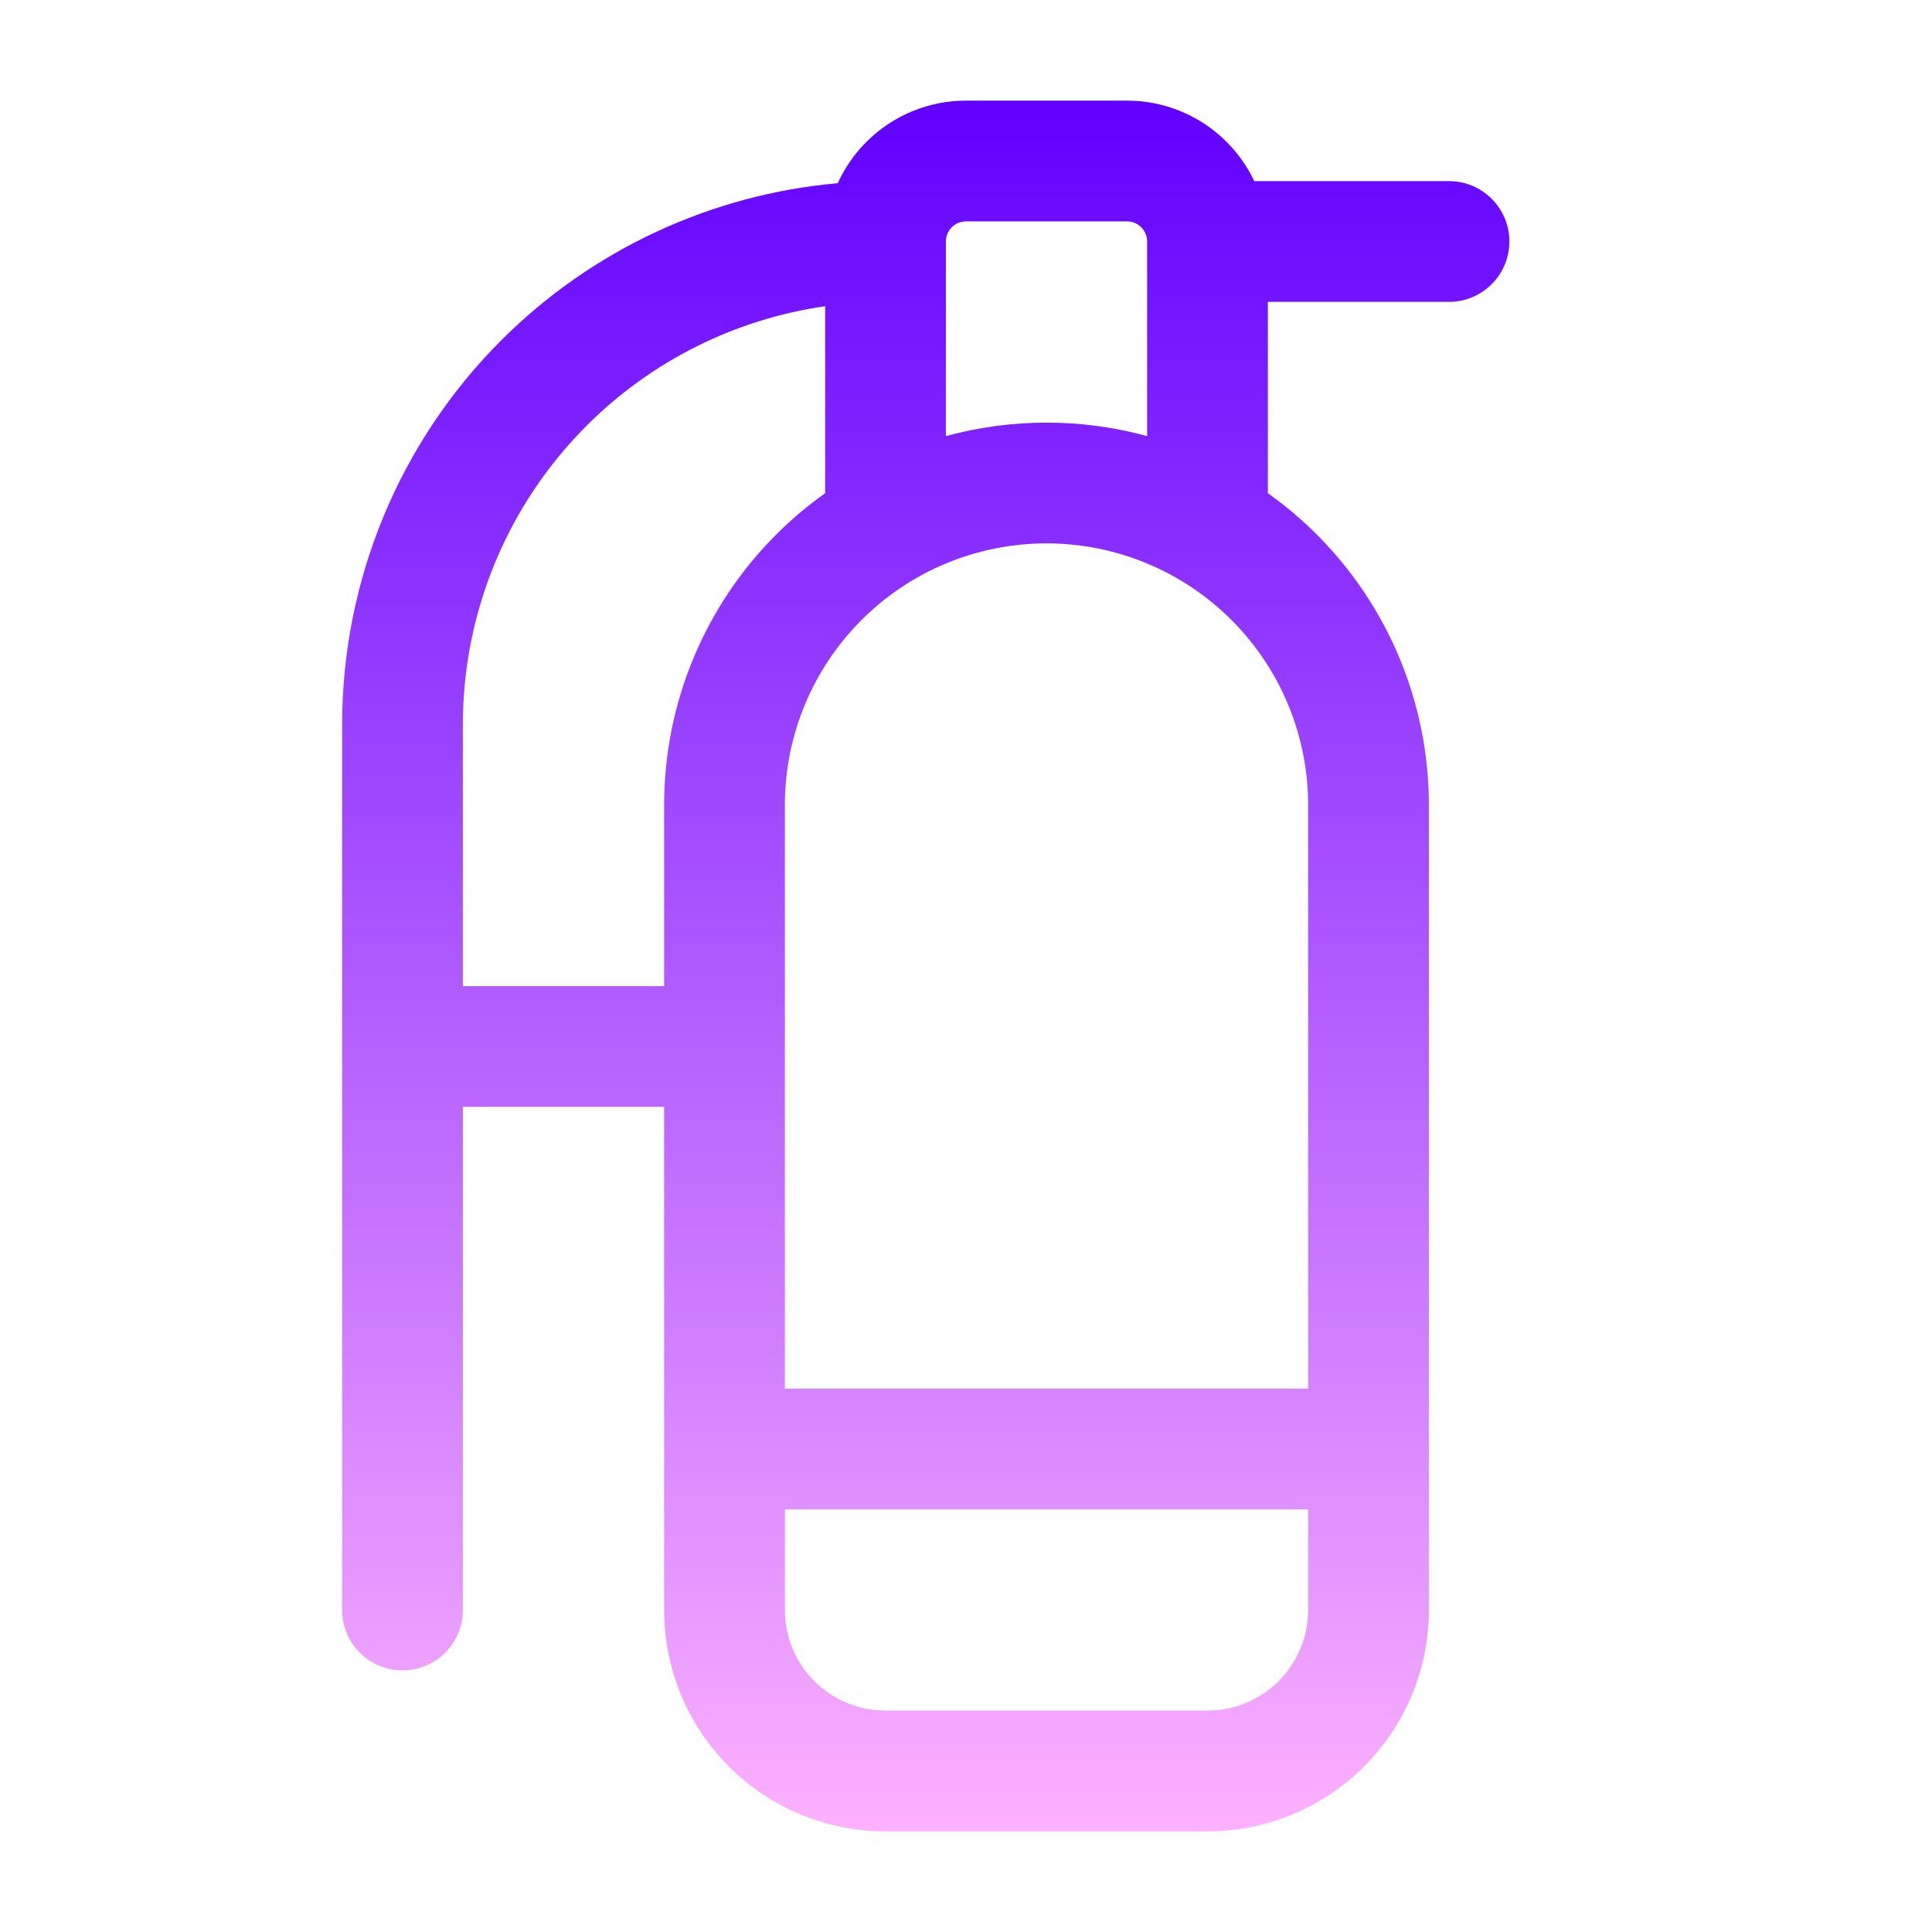 <svg width="36" height="36" viewBox="0 0 36 36" fill="none" xmlns="http://www.w3.org/2000/svg">
<path fill-rule="evenodd" clip-rule="evenodd" d="M18 1.875C17.304 1.875 16.636 2.151 16.144 2.644C15.919 2.869 15.739 3.13 15.61 3.414C13.251 3.622 11.028 4.653 9.34 6.341C7.441 8.239 6.375 10.815 6.375 13.5V19.5V30C6.375 30.621 6.878 31.125 7.5 31.125C8.121 31.125 8.625 30.621 8.625 30V20.625H12.375V27V30C12.375 31.094 12.809 32.143 13.583 32.917C14.357 33.69 15.406 34.125 16.5 34.125H22.5C23.594 34.125 24.643 33.69 25.417 32.917C26.19 32.143 26.625 31.094 26.625 30V27V15C26.625 13.11 25.874 11.298 24.538 9.962C24.254 9.678 23.948 9.42 23.625 9.19V5.625H27C27.621 5.625 28.125 5.121 28.125 4.5C28.125 3.879 27.621 3.375 27 3.375H23.372C23.244 3.106 23.07 2.858 22.856 2.644C22.364 2.151 21.696 1.875 21 1.875H18ZM21.375 8.126V4.5C21.375 4.4 21.335 4.305 21.265 4.235C21.195 4.164 21.099 4.125 21 4.125H18C17.9 4.125 17.805 4.164 17.735 4.235C17.664 4.305 17.625 4.4 17.625 4.5V4.5V8.126C18.231 7.961 18.861 7.875 19.5 7.875C20.139 7.875 20.769 7.961 21.375 8.126ZM15.375 9.191V5.706C13.702 5.947 12.14 6.722 10.931 7.932C9.454 9.408 8.625 11.411 8.625 13.5V18.375H12.375V15C12.375 13.11 13.126 11.298 14.462 9.962C14.746 9.678 15.052 9.42 15.375 9.191ZM24.375 25.875V15C24.375 13.707 23.861 12.467 22.947 11.553C22.033 10.639 20.793 10.125 19.5 10.125C18.207 10.125 16.967 10.639 16.053 11.553C15.139 12.467 14.625 13.707 14.625 15V25.875H24.375ZM14.625 28.125H24.375V30C24.375 30.497 24.177 30.974 23.826 31.326C23.474 31.677 22.997 31.875 22.5 31.875H16.5C16.003 31.875 15.526 31.677 15.174 31.326C14.822 30.974 14.625 30.497 14.625 30V28.125Z" fill="url(#paint0_linear_1655_1380)"/>
<defs>
<linearGradient id="paint0_linear_1655_1380" x1="17.25" y1="1.875" x2="17.25" y2="34.125" gradientUnits="userSpaceOnUse">
<stop stop-color="#6100FF"/>
<stop offset="1" stop-color="#FDB1FF"/>
</linearGradient>
</defs>
</svg>
